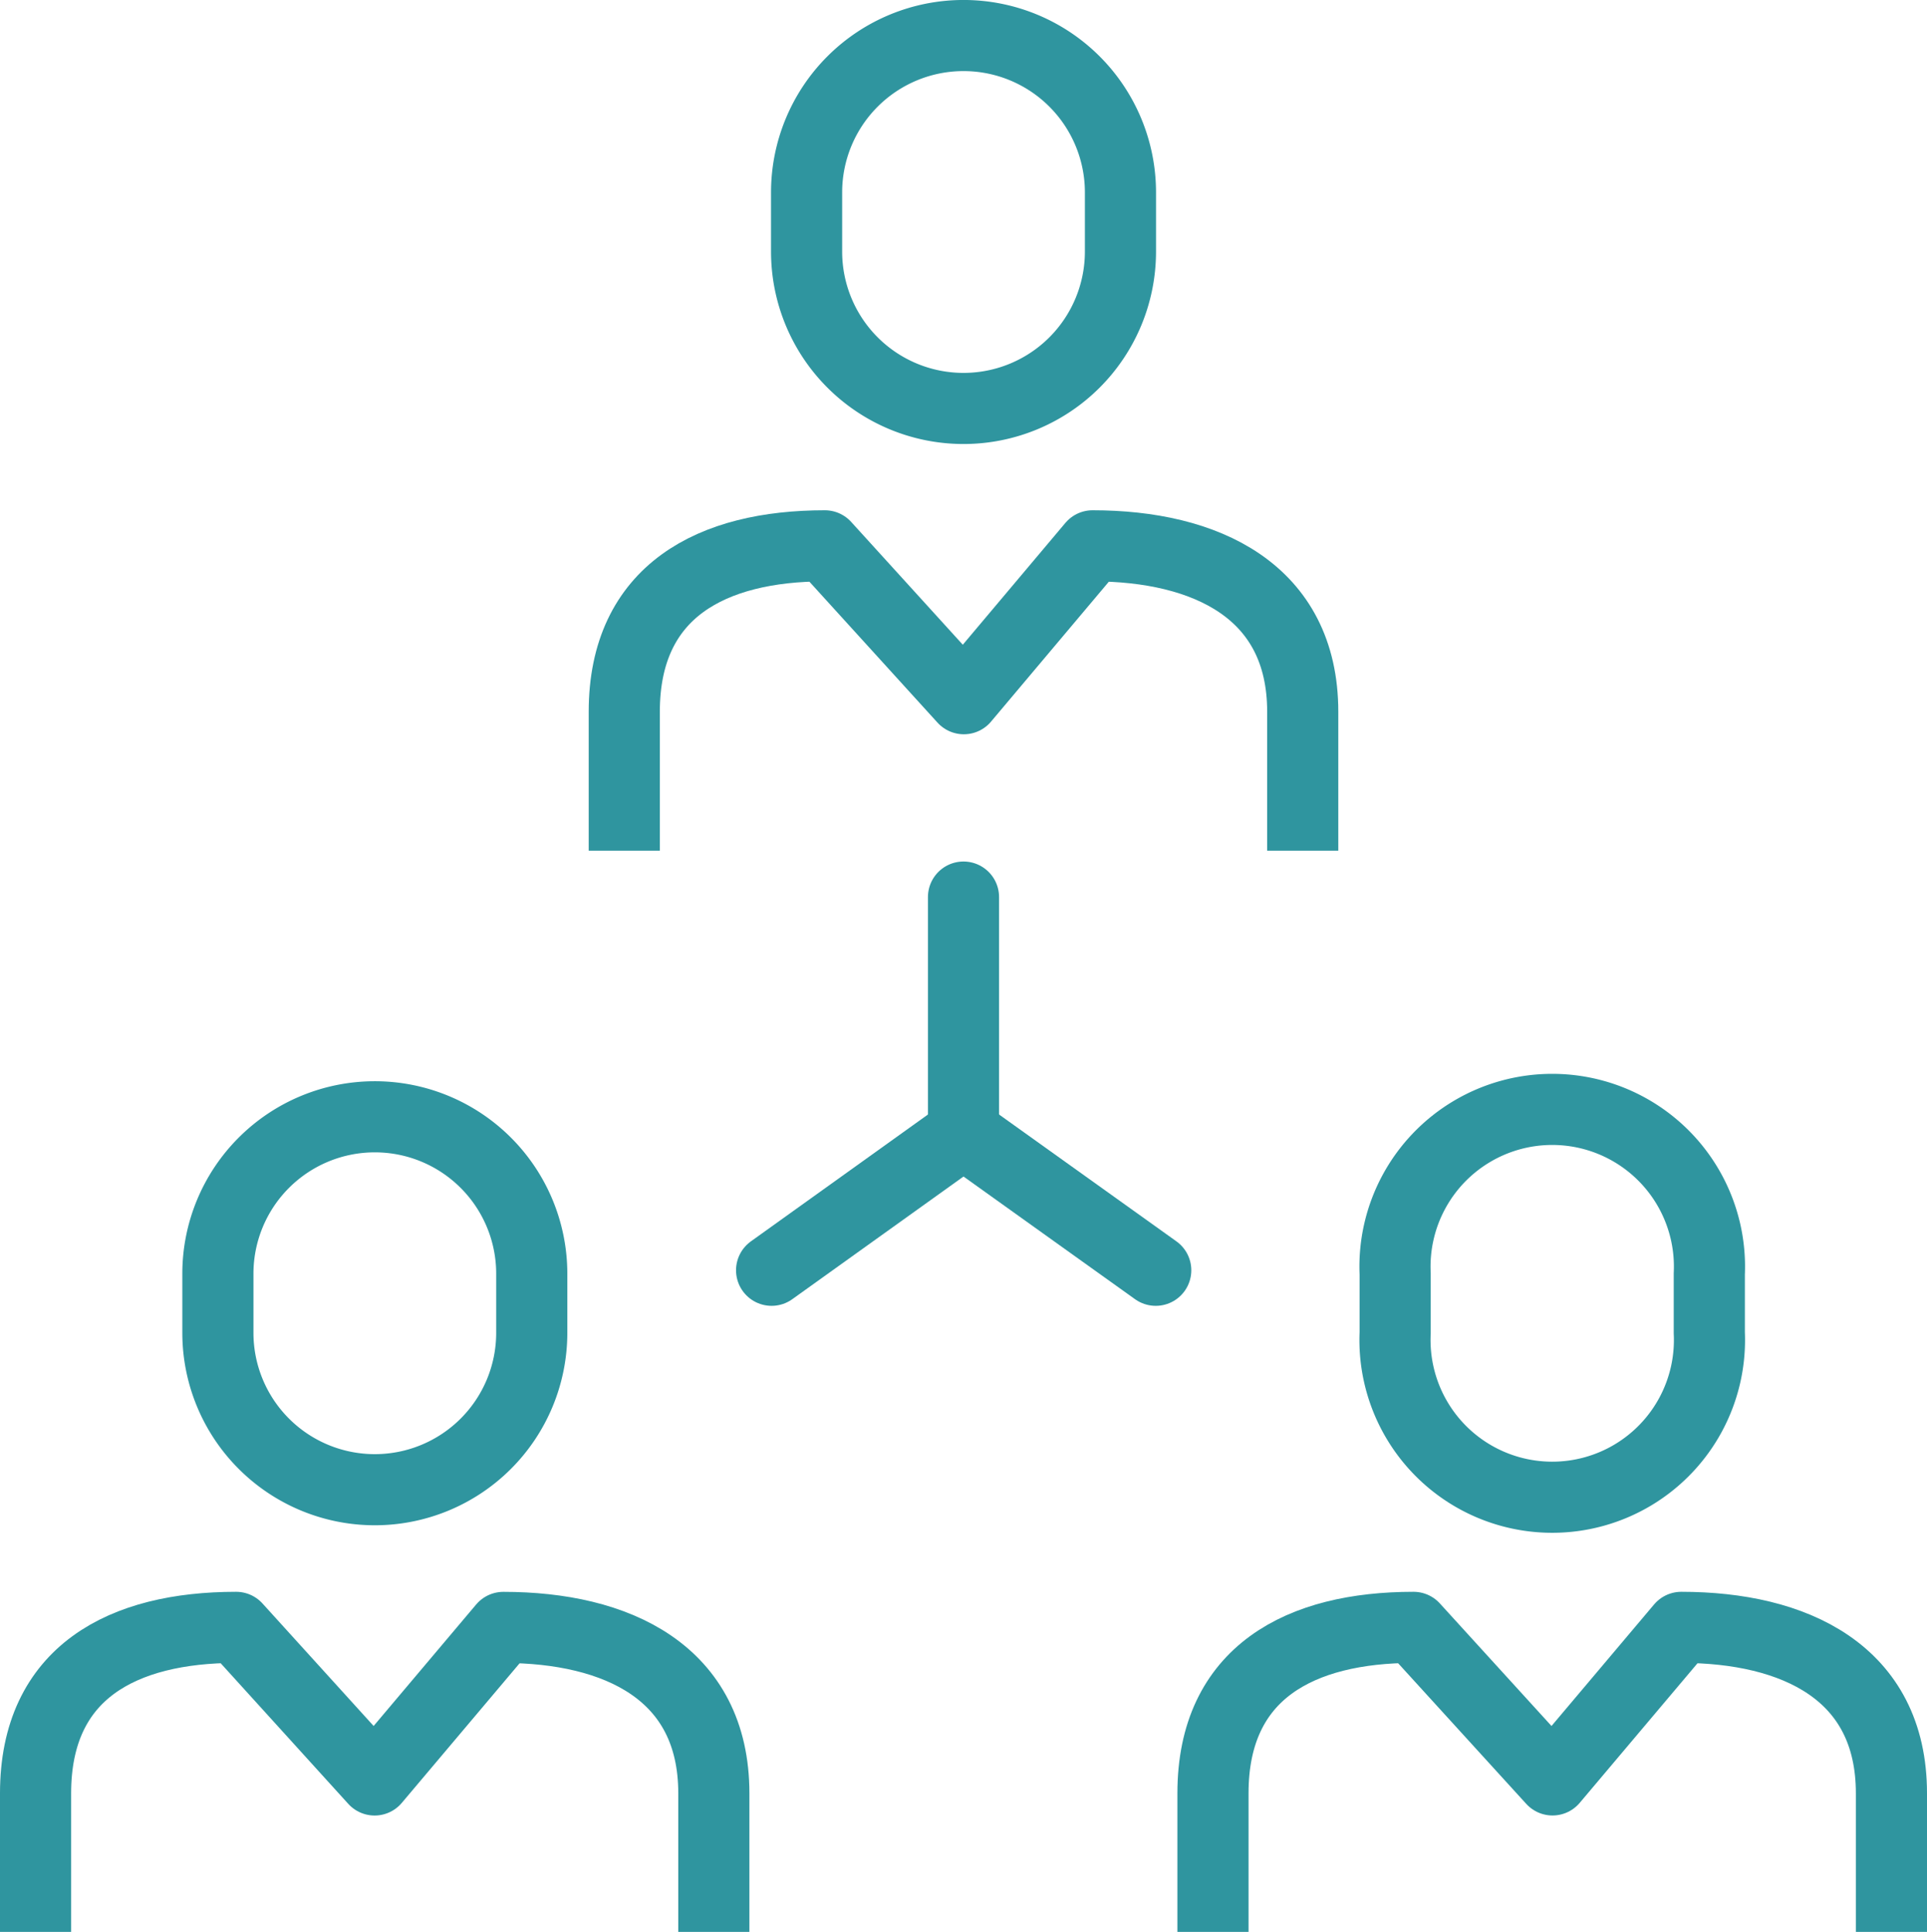 <?xml version="1.0" encoding="UTF-8"?> <svg xmlns="http://www.w3.org/2000/svg" width="40.638" height="40.75" viewBox="0 0 40.638 40.75"><defs><style>.a,.b,.c{fill:none;stroke:#2f959f;stroke-width:1.5px;}.a{stroke-linecap:round;}.a,.c{stroke-miterlimit:10;}.b{stroke-linejoin:round;}</style></defs><g transform="translate(0.75 0.75)"><line class="a" y2="4.974" transform="translate(19.569 18.172)"></line><path class="a" d="M33.131,39.688l-4.054-2.9-4.047,2.9" transform="translate(-9.508 -13.644)"></path><path class="b" d="M20.27,24.25V21.319c0-2.552,1.854-3.5,4.23-3.5l2.931,3.225,2.715-3.225c2.376,0,4.432.946,4.432,3.5V24.25" transform="translate(-7.855 -7.056)"></path><path class="c" d="M32.779,5.886a3.309,3.309,0,1,1-6.619,0V4.639a3.309,3.309,0,1,1,6.619,0Z" transform="translate(-9.9 -1.33)"></path><path class="b" d="M39.29,59.193V56.269c0-2.559,1.854-3.5,4.23-3.5l2.931,3.218,2.715-3.218c2.376,0,4.432.94,4.432,3.5v2.924" transform="translate(-14.46 -19.193)"></path><path class="c" d="M51.8,40.744a3.316,3.316,0,1,1-6.625,0V39.5a3.316,3.316,0,1,1,6.625,0Z" transform="translate(-16.503 -13.381)"></path><path class="b" d="M1.25,59.193V56.269c0-2.559,1.847-3.5,4.23-3.5L8.4,55.988l2.715-3.218c2.383,0,4.439.94,4.439,3.5v2.924" transform="translate(-1.25 -19.193)"></path><path class="c" d="M13.759,40.826a3.309,3.309,0,0,1-6.619,0V39.579a3.309,3.309,0,0,1,6.619,0Z" transform="translate(-3.295 -13.463)"></path></g></svg> 